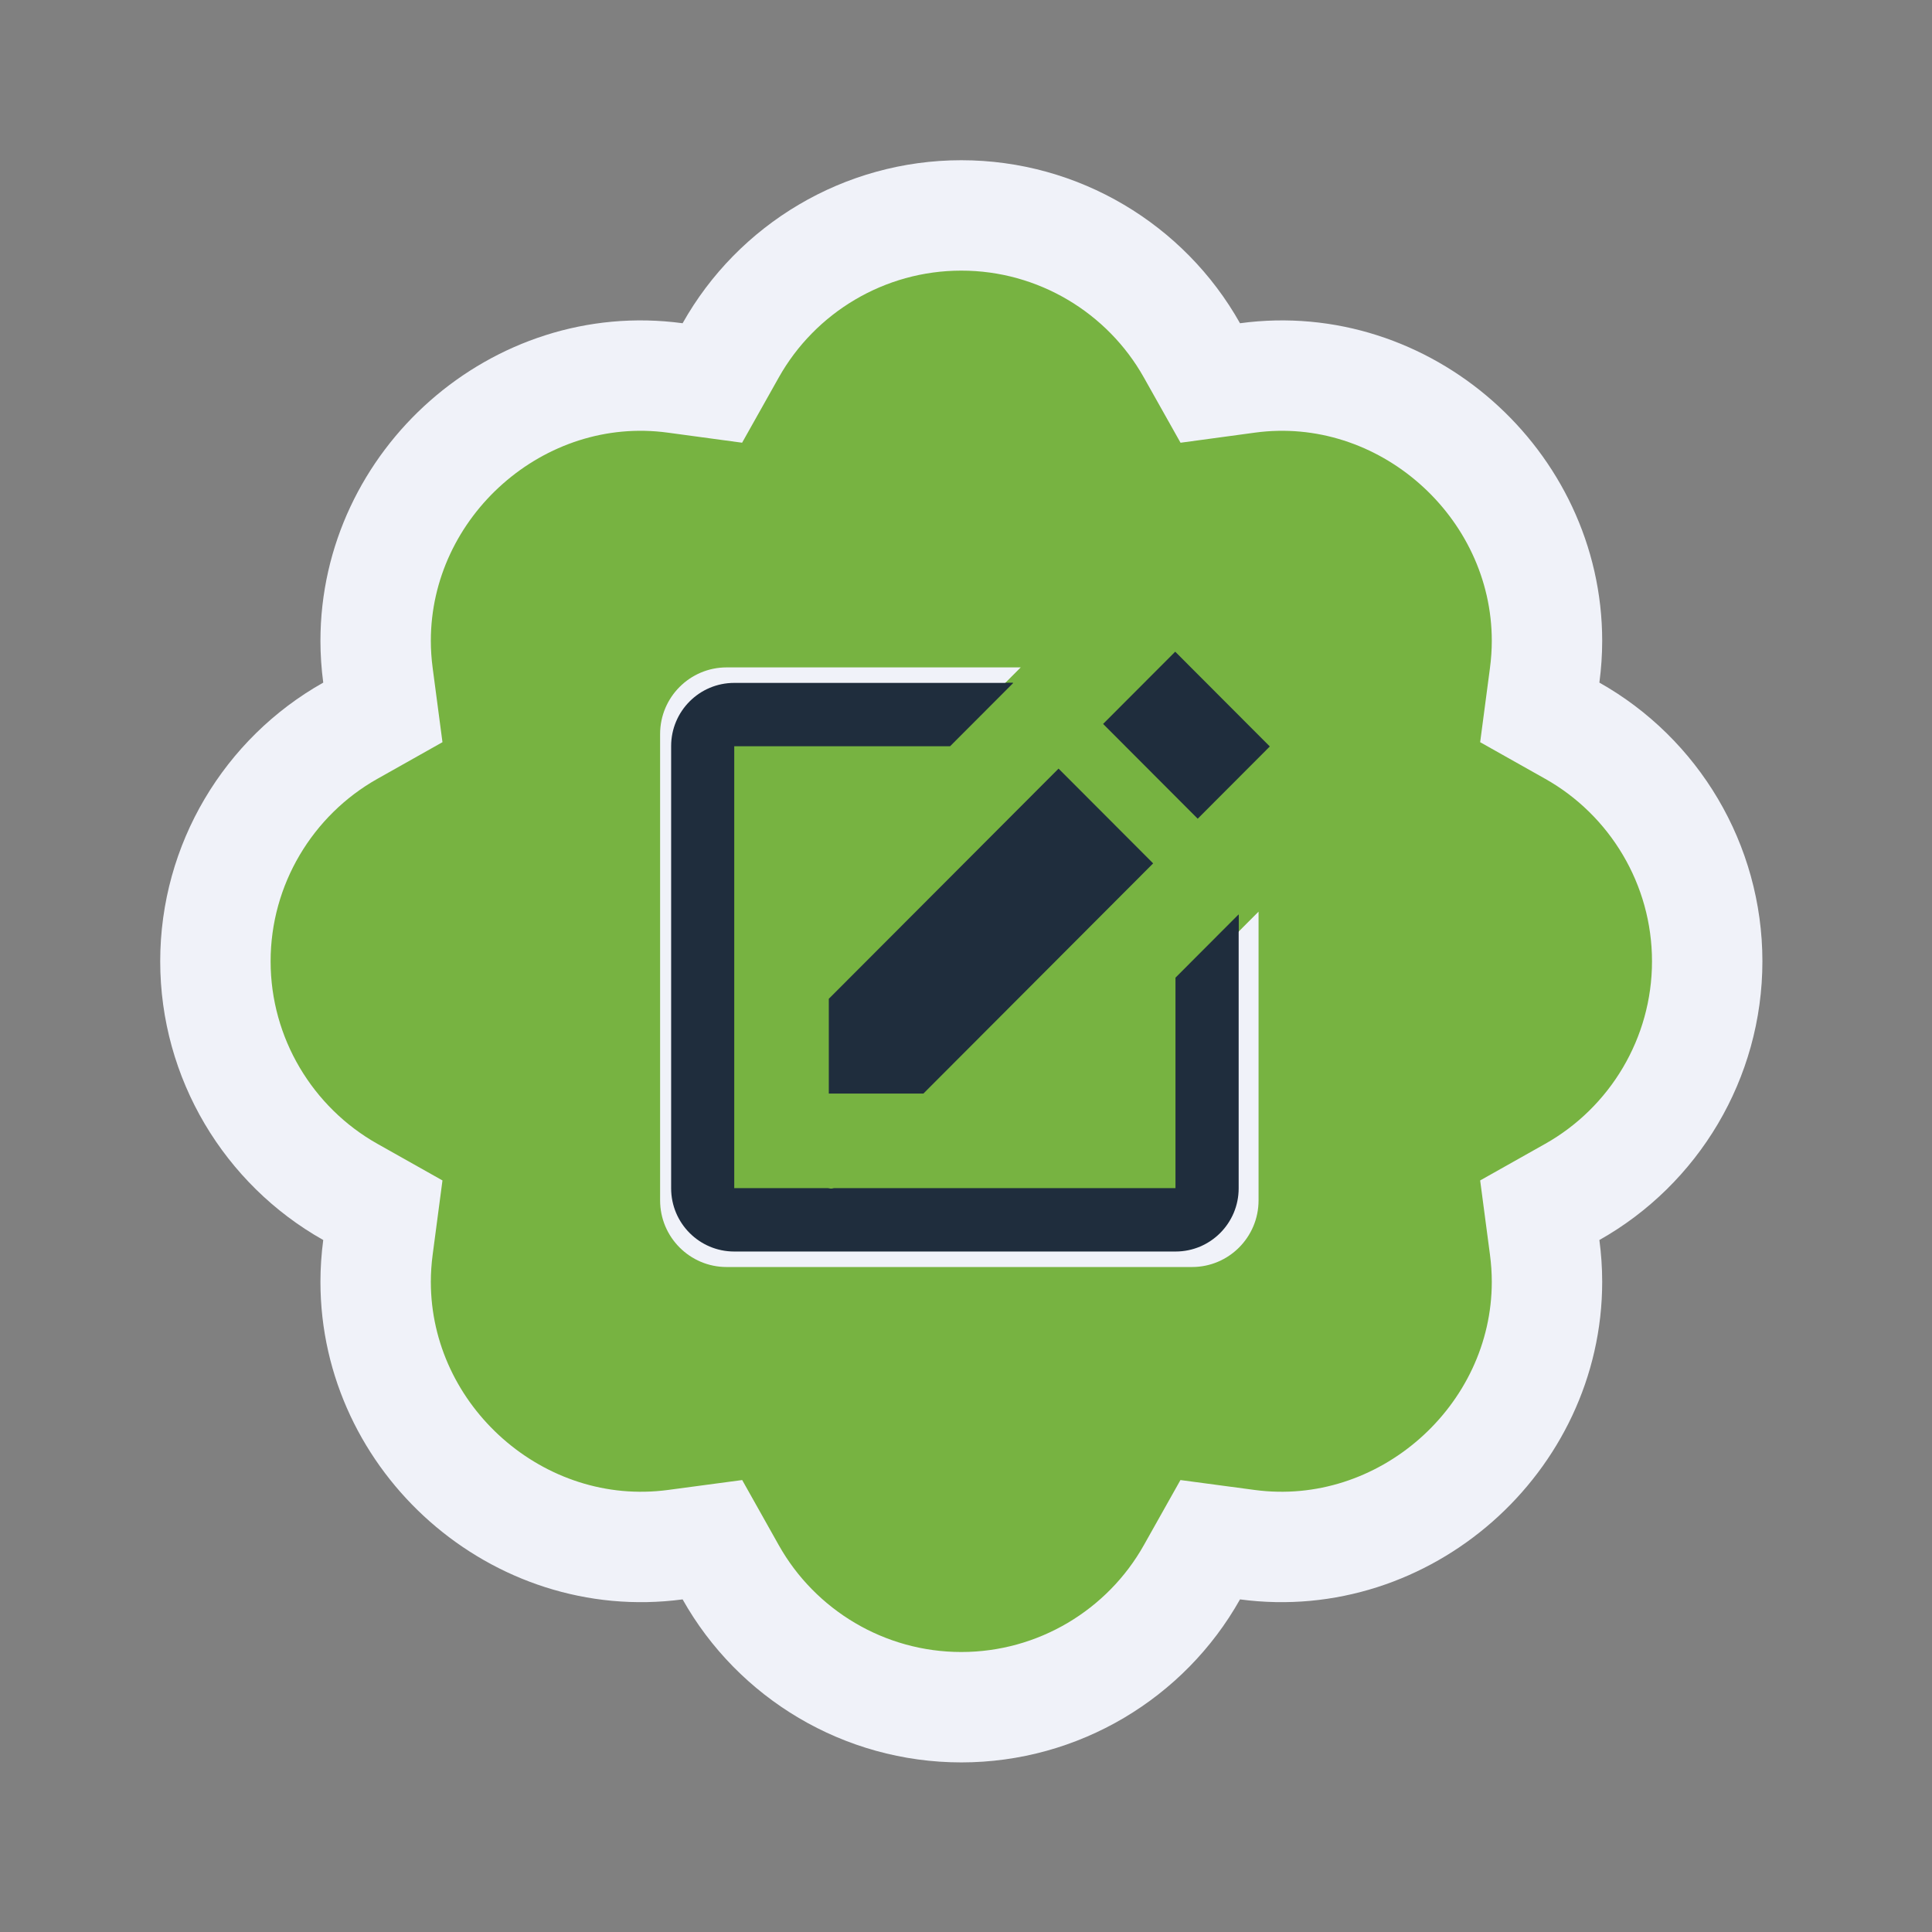 <svg width="175" height="175" viewBox="0 0 175 175" fill="none" xmlns="http://www.w3.org/2000/svg">
    <rect x="0" y="0" width="175" height="175" fill="#808080" stroke="none"/>
    <title>Isi Formulir</title>
<desc>silahkan isi formulir untuk mendaftar</desc>
<g clip-path="url(#clip0_830_312)">
<path d="M139.915 61.176L139.472 64.529L142.419 66.188C149.825 70.356 154.638 78.288 154.638 87.075C154.638 95.863 149.825 103.794 142.419 107.963L139.472 109.622L139.915 112.975C140.055 114.033 140.126 115.076 140.126 116.101C140.126 130.37 127.209 141.818 112.983 139.916L109.622 139.467L107.961 142.422C103.801 149.824 95.871 154.638 87.075 154.638C78.279 154.638 70.35 149.824 66.189 142.422L64.529 139.467L61.169 139.916C46.909 141.819 34.025 130.373 34.025 116.101C34.025 115.076 34.096 114.033 34.236 112.975L34.679 109.622L31.732 107.963C24.326 103.794 19.512 95.863 19.512 87.075C19.512 78.288 24.326 70.356 31.732 66.188L34.679 64.529L34.236 61.176C34.096 60.118 34.025 59.075 34.025 58.05C34.025 43.767 46.916 32.303 61.159 34.234L64.525 34.69L66.189 31.729C70.35 24.327 78.279 19.513 87.075 19.513C95.871 19.513 103.801 24.327 107.961 31.729L109.626 34.691L112.993 34.234C127.201 32.304 140.126 43.77 140.126 58.05C140.126 59.075 140.055 60.118 139.915 61.176Z" fill="#77B341" stroke="#F0F2F9" stroke-width="10"/>
<path d="M106.45 59.03L115.019 67.615L108.488 74.159L99.919 65.573L106.45 59.03Z" fill="#1F2D3D"/>
<path d="M75.073 99.055H83.641L104.452 78.204L95.884 69.62L75.073 90.471V99.055Z" fill="#1F2D3D"/>
<path d="M106.487 107.639H75.523C75.449 107.639 75.372 107.668 75.297 107.668C75.203 107.668 75.109 107.642 75.012 107.639H66.504V67.579H86.058L91.77 61.857H66.504C63.354 61.857 60.792 64.42 60.792 67.579V107.639C60.792 110.798 63.354 113.362 66.504 113.362H106.487C109.64 113.362 112.198 110.798 112.198 107.639V82.837L106.487 88.559V107.639Z" fill="#1F2D3D"/>
<path d="M107.977 108.731H75.326C75.248 108.731 75.166 108.761 75.088 108.761C74.989 108.761 74.889 108.734 74.787 108.731H65.815V66.488H86.435L92.458 60.453H65.815C62.494 60.453 59.792 63.157 59.792 66.488V108.731C59.792 112.062 62.494 114.766 65.815 114.766H107.977C111.302 114.766 114 112.062 114 108.731V82.576L107.977 88.611V108.731Z" fill="#F0F2F9"/>
<path d="M106.487 107.639H75.523C75.449 107.639 75.372 107.668 75.297 107.668C75.203 107.668 75.109 107.642 75.012 107.639H66.504V67.579H86.058L91.77 61.857H66.504C63.354 61.857 60.792 64.42 60.792 67.579V107.639C60.792 110.798 63.354 113.362 66.504 113.362H106.487C109.64 113.362 112.198 110.798 112.198 107.639V82.837L106.487 88.559V107.639Z" fill="#1F2D3D"/>
</g>
<defs>
<clipPath id="clip0_830_312">
<rect width="174.151" height="174.151" fill="white"/>
</clipPath>
</defs>
</svg>
